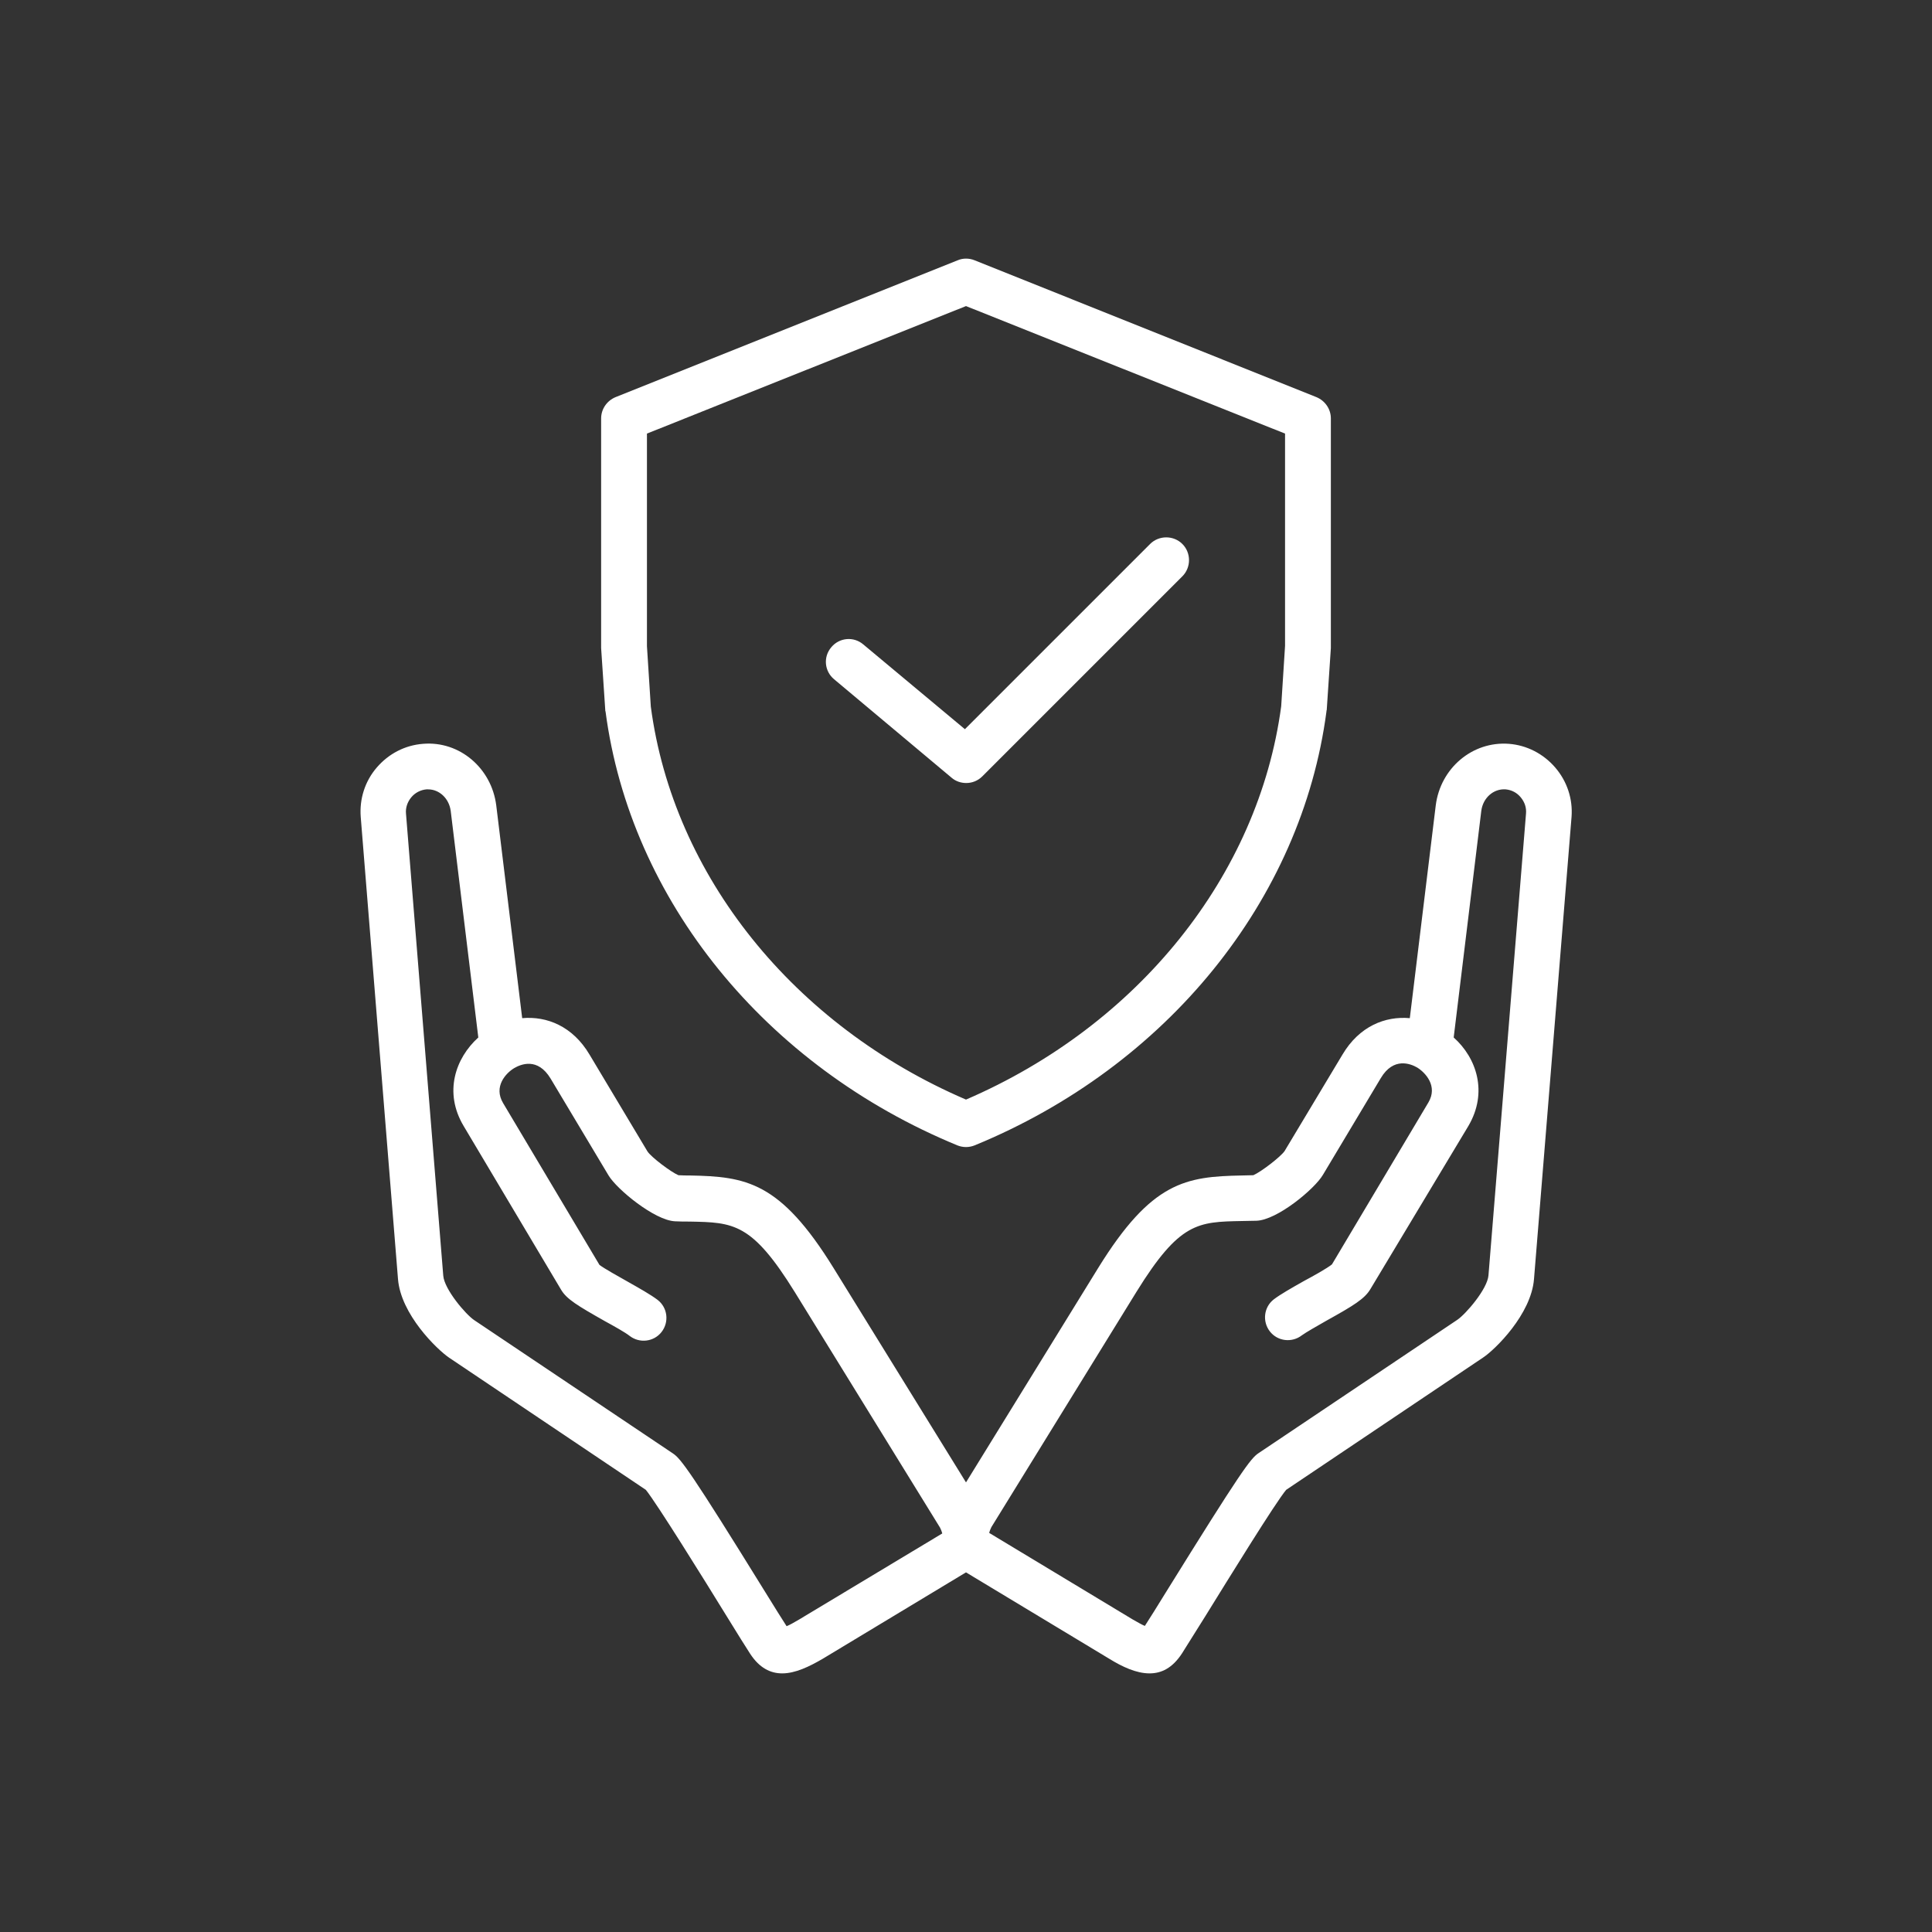<?xml version="1.0" encoding="utf-8"?>
<!-- Generator: Adobe Illustrator 27.0.0, SVG Export Plug-In . SVG Version: 6.00 Build 0)  -->
<svg version="1.1" id="Layer_1" xmlns="http://www.w3.org/2000/svg" xmlns:xlink="http://www.w3.org/1999/xlink" x="0px" y="0px"
	 viewBox="0 0 700 700" style="enable-background:new 0 0 700 700;" xml:space="preserve">
<rect x="0" y="0" width="700" height="700" fill="#333333" stroke="none"/>
<style type="text/css">
	.st0{fill:#FFFFFF;}
</style>
<g>
	<path class="st0" d="M219.3,257.3c0,0.2,0,0.4,0.1,0.5c9,68.3,57.8,128.5,127.5,157.2c1,0.4,2.1,0.6,3.1,0.6s2.1-0.2,3.1-0.6
		c69.7-28.6,118.5-88.9,127.5-157.2c0-0.2,0-0.4,0.1-0.5l1.5-22.5c0-0.2,0-0.4,0-0.5v-82.7c0-3.4-2.1-6.4-5.2-7.7L353.1,94.3
		c-2-0.8-4.2-0.8-6.1,0L223,143.9c-3.1,1.3-5.2,4.3-5.2,7.7v82.7c0,0.2,0,0.4,0,0.5L219.3,257.3z M234.4,157.1L350,110.9l115.6,46.2
		V234l-1.4,21.9c-8.2,61.3-51.8,115.6-114.2,142.5c-62.4-26.8-106.1-81.1-114.2-142.4l-1.4-21.9L234.4,157.1z M563.5,278.1
		c-4.3-5-10.3-8.1-16.8-8.6c-13.2-1-24.8,8.8-26.5,22.3l-9.4,77.1c-8.9-0.8-18.3,2.9-24.4,13.2l-21,35c-1.5,2.1-8.5,7.5-11.3,8.7
		c-1.4,0-2.8,0.1-4.2,0.1c-20.2,0.4-32.6,2.1-52,33.5L350,537.1l-48-77.7c-19.4-31.4-31.8-33.1-52-33.5c-1.3,0-2.7,0-4.2-0.1
		c-2.8-1.2-9.8-6.5-11.2-8.6l-21-35.1c-6.1-10.3-15.5-14-24.4-13.2l-9.4-77.1c-1.7-13.5-13.3-23.4-26.5-22.3
		c-6.6,0.5-12.5,3.6-16.8,8.6c-4.3,5-6.3,11.4-5.8,17.9l13.5,167.4c1,12.8,14.1,25.5,18.5,28.5l71.3,47.9c3.9,4.8,21,32.3,29.3,45.8
		c3.9,6.4,7.1,11.4,8.5,13.6c3.4,5.2,7.4,7.1,11.6,7.1c4.8,0,9.9-2.5,14.7-5.3l51.9-31.3l51.9,31.3c4.7,2.9,9.8,5.3,14.6,5.3
		c4.3,0,8.3-1.9,11.8-7.3c1.3-2,4.4-7.1,8.4-13.4c8.3-13.4,25.3-41,29.3-45.8l71.3-47.9c4.4-2.9,17.5-15.7,18.5-28.5L569.4,296
		C569.9,289.5,567.8,283.1,563.5,278.1L563.5,278.1z M289.5,586.8c-2,1.2-3.5,2-4.5,2.4c-1.5-2.3-4.3-6.8-7.7-12.3
		c-26.9-43.5-30.6-48.4-33.5-50.3l-72-48.3c-3-2-10.8-11.1-11.2-16.1l-13.5-167.4c-0.2-2.1,0.5-4.2,1.9-5.9c1.4-1.7,3.4-2.7,5.5-2.9
		c0.2,0,0.4,0,0.6,0c4.1,0,7.6,3.3,8.2,7.8l10,82.1c-8.3,7.5-12.6,19.9-5.3,32.1l35.3,59.3c2,3.4,6,5.8,15.9,11.4
		c3.3,1.8,7.4,4.1,8.9,5.3c3.6,2.8,8.8,2.2,11.6-1.4c2.8-3.6,2.2-8.8-1.4-11.6c-2.5-1.9-6.4-4.1-11-6.7c-3.2-1.8-8.4-4.7-10.1-6
		l-34.9-58.6c-3.6-6,1-10.9,4-12.7c2.4-1.4,8.5-4,13.2,3.8l21,35.1c3,5,16.7,16.3,24.1,16.6c1.8,0.1,3.5,0.1,5.2,0.1
		c16,0.3,22.6,0.4,38.2,25.6l52.6,85.3c0.2,0.4,0.6,1.3,0.8,2.1L289.5,586.8z M539.3,462.1c-0.4,5-8.3,14.1-11.3,16.1l-72,48.3
		c-2.9,1.9-6.5,6.8-33.5,50.3c-3.3,5.4-6.1,9.8-7.7,12.3c-1-0.4-2.4-1.2-4.5-2.4l-51.9-31.3c0.2-0.8,0.6-1.7,0.8-2.1l52.6-85.3
		c15.6-25.2,22.2-25.3,38.2-25.6c1.7,0,3.4-0.1,5.2-0.1c7.5-0.2,21.1-11.5,24.1-16.6l21-35.1c4.6-7.7,10.8-5.2,13.2-3.8
		c2.9,1.8,7.6,6.7,4,12.7l-34.9,58.6c-1.7,1.4-6.9,4.3-10.1,6c-4.6,2.6-8.5,4.8-11,6.7c-3.6,2.8-4.2,8-1.4,11.6
		c2.8,3.6,8,4.2,11.6,1.4c1.5-1.1,5.6-3.4,8.9-5.3c9.9-5.5,13.8-7.9,15.9-11.4L532,408c7.2-12.2,3-24.7-5.3-32.1l10-82.1
		c0.6-4.7,4.4-8.1,8.8-7.8c2.2,0.2,4.1,1.2,5.5,2.9c1.4,1.7,2.1,3.7,1.9,5.9L539.3,462.1z M302.2,246.1c-3.5-2.9-4-8.1-1-11.6
		c2.9-3.5,8.1-4,11.6-1l36.8,30.7l67.1-67.1c3.2-3.2,8.5-3.2,11.7,0c3.2,3.2,3.2,8.5,0,11.7l-72.5,72.5c-1.6,1.6-3.7,2.4-5.8,2.4
		c-1.9,0-3.8-0.6-5.3-1.9L302.2,246.1z"/>
</g>
</svg>
